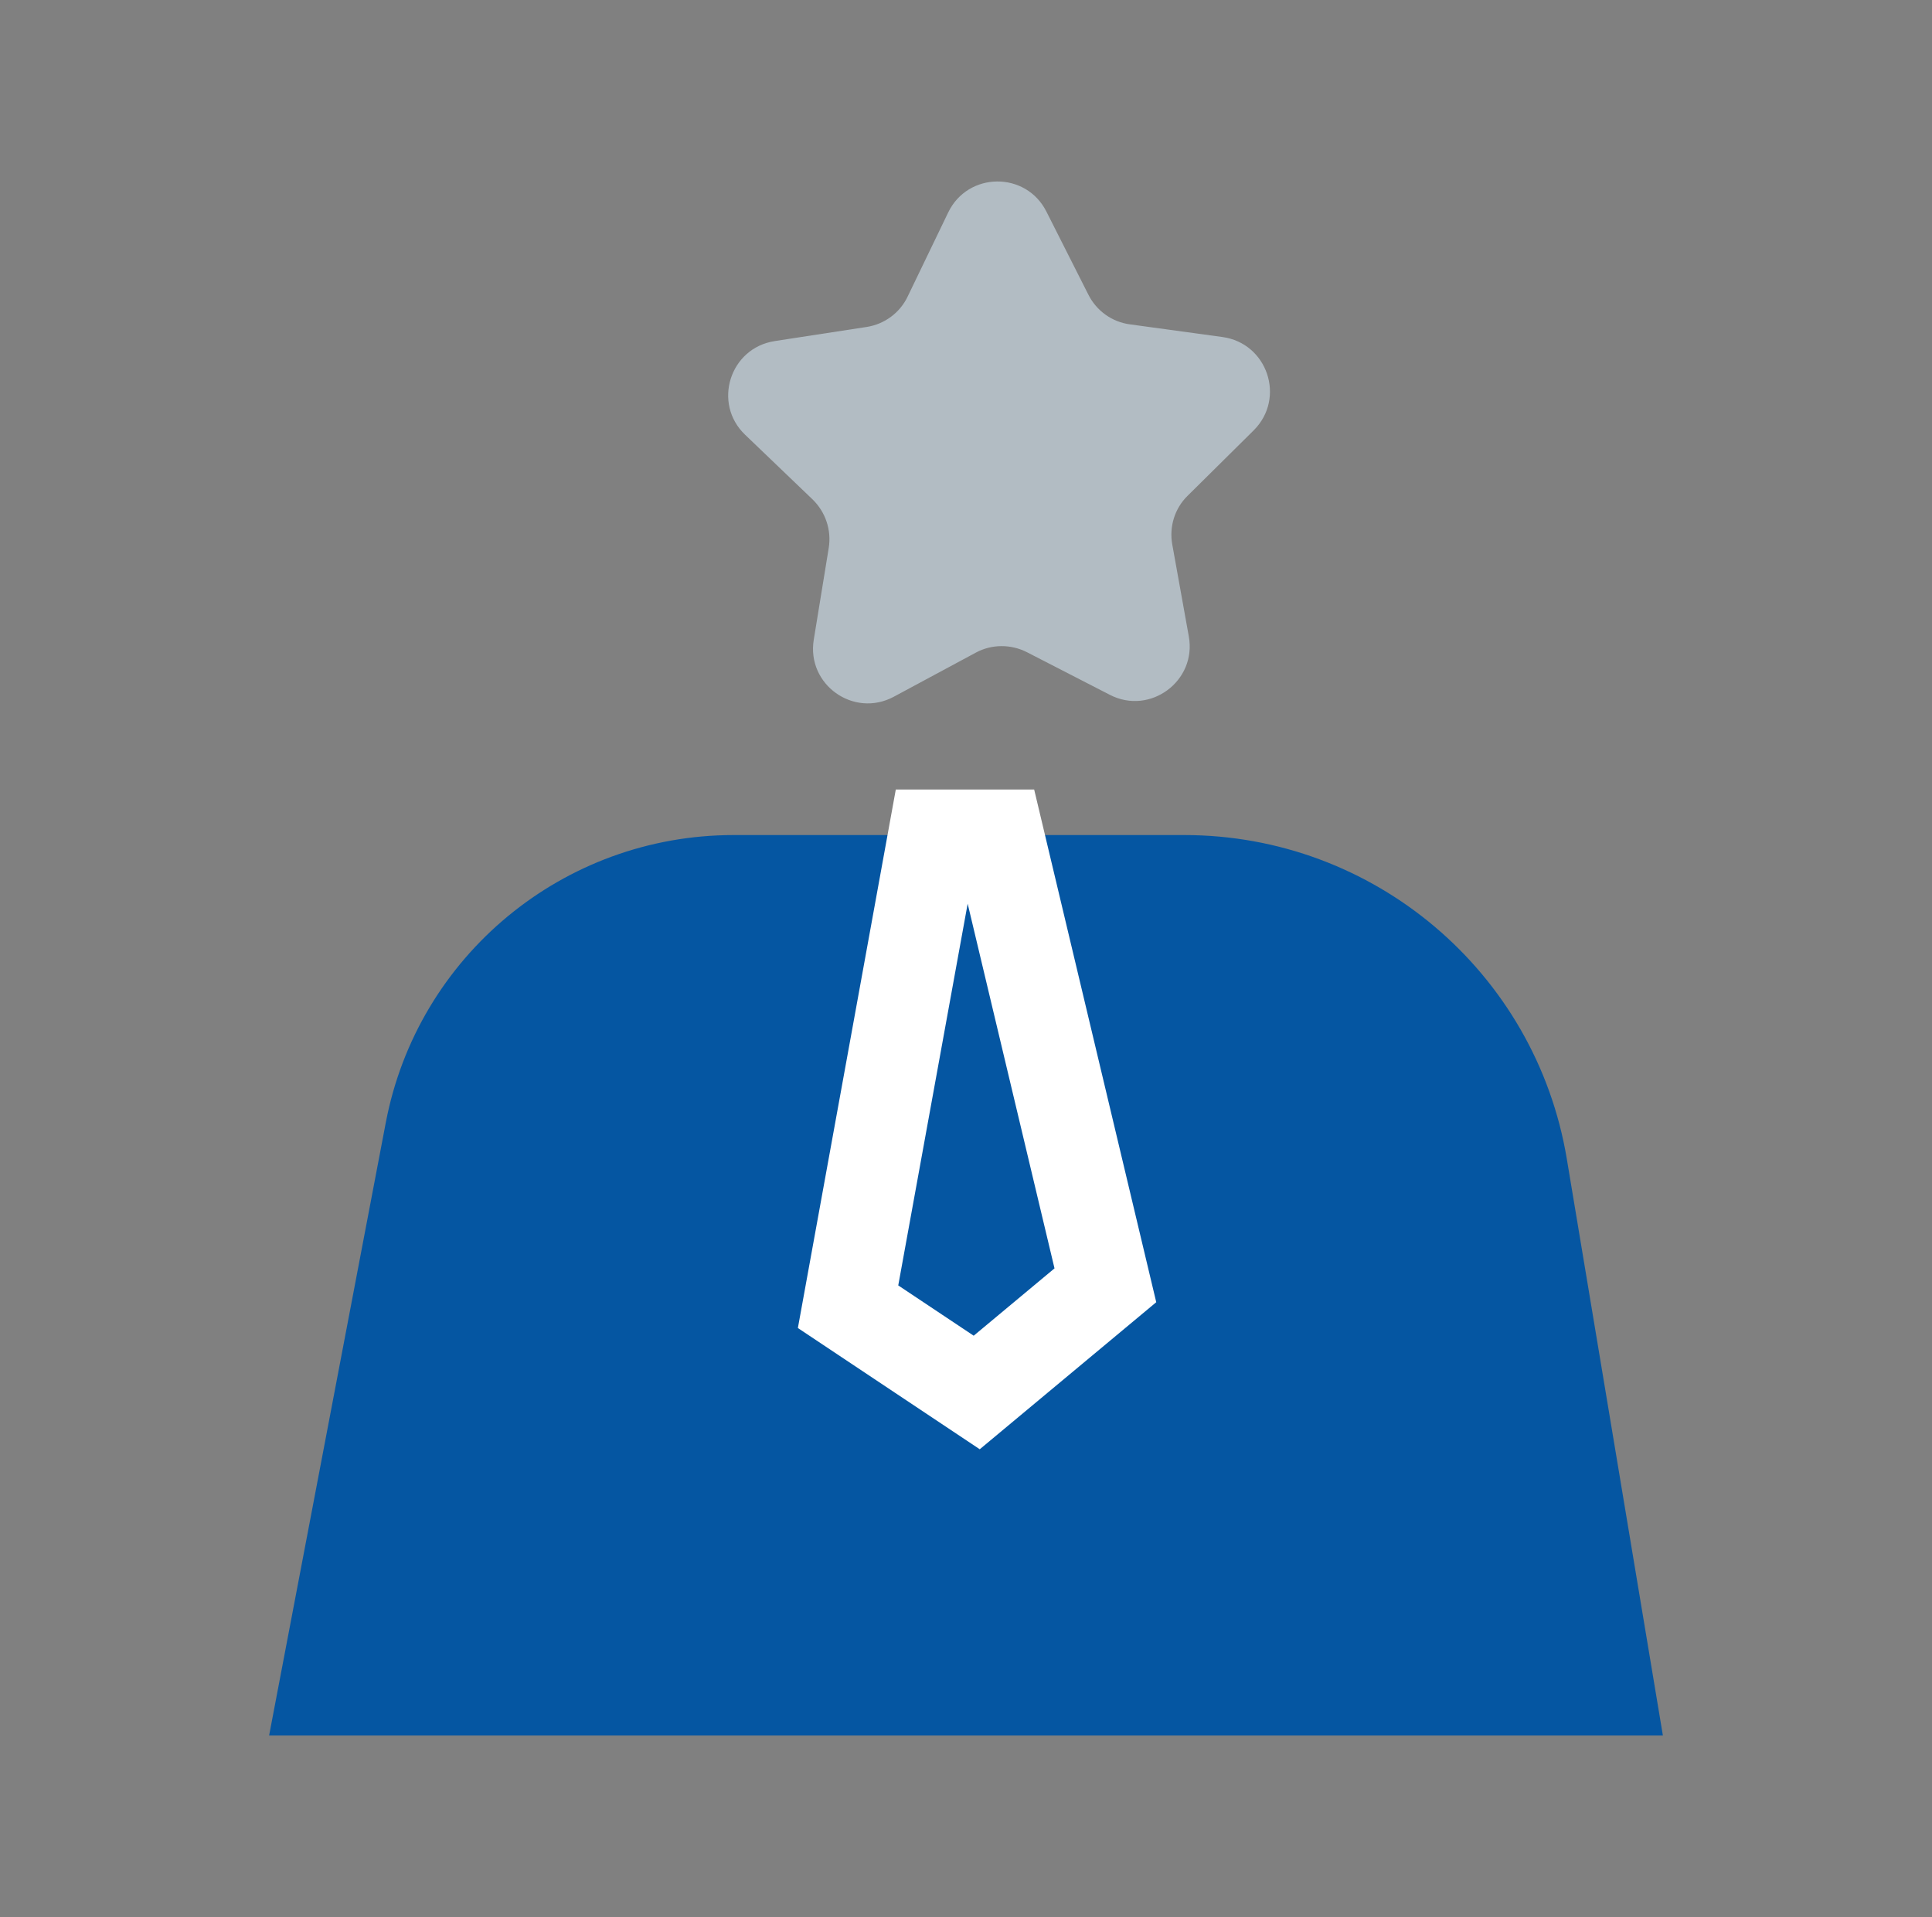 <?xml version="1.0" encoding="UTF-8"?>
<svg id="Camada_1" xmlns="http://www.w3.org/2000/svg" viewBox="0 0 90.1 89.42">
  <rect x="0" y="0" width="90.1" height="89.42" fill="#808080" stroke="none"/>
  <defs>
    <style>
      .cls-1 {
        stroke: #fff;
        stroke-miterlimit: 10;
        stroke-width: 4.25px;
      }

      .cls-1, .cls-2 {
        fill: #0556a2;
      }

      .cls-3 {
        fill: #b2bcc3;
      }
    </style>
  </defs>
  <path class="cls-2" d="M34.21,38.95h21.02c8.84,0,16.39,6.39,17.84,15.11l4.48,26.89H12.55l5.44-28.58c1.48-7.79,8.29-13.42,16.22-13.42Z"/>
  <path class="cls-3" d="M36.12,15.91l4.3-.66c.83-.13,1.55-.66,1.91-1.42l1.89-3.92c.92-1.91,3.63-1.93,4.58-.04l1.96,3.88c.38.75,1.1,1.27,1.94,1.38l4.31.59c2.1.29,2.96,2.85,1.46,4.35l-3.09,3.06c-.6.59-.86,1.44-.71,2.27l.77,4.28c.38,2.08-1.8,3.7-3.68,2.73l-3.87-1.99c-.75-.38-1.64-.38-2.38.02l-3.83,2.06c-1.87,1-4.07-.57-3.73-2.66l.7-4.29c.13-.83-.15-1.67-.76-2.26l-3.14-3.01c-1.53-1.46-.72-4.05,1.38-4.37Z"/>
  <polygon class="cls-1" points="46.55 38.95 43.55 38.95 39.55 60.95 45.55 64.95 51.55 59.95 46.55 38.95"/>
</svg>